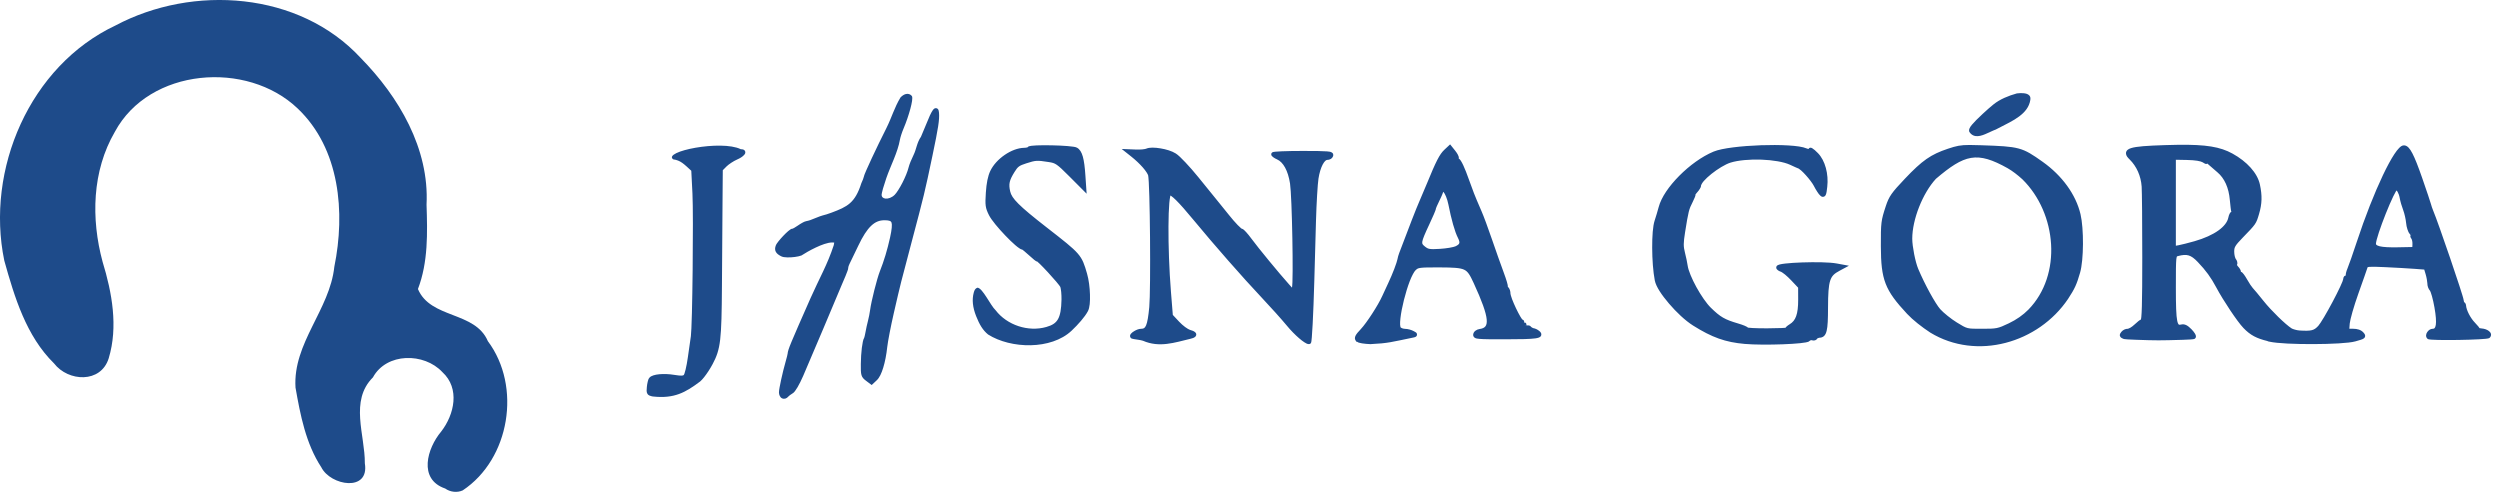 <?xml version="1.0" encoding="UTF-8" standalone="no"?>
<!-- Created with Inkscape (http://www.inkscape.org/) -->

<svg
   width="445.937mm"
   height="87.736mm"
   viewBox="0 0 445.937 87.736"
   version="1.1"
   id="svg5"
   xmlns="http://www.w3.org/2000/svg"
   xmlns:svg="http://www.w3.org/2000/svg">
  <defs
     id="defs2" />
  <g
     id="layer1"
     transform="translate(99.002,209.629)">
    <path
       style="fill:#000000;stroke-width:3.602"
       id="path926"
       d="" />
    <path
       style="fill:#000000;stroke-width:0.353"
       id="path1150"
       d="" />
    <g
       id="g1857">
      <path
         style="fill:#1e4b8a;fill-opacity:1;stroke-width:0.39"
         d="m -19.593,-122.489 c -4.864,-1.659 -3.205,-7.194 -0.723,-10.149 2.374,-3.05 3.399,-7.713 0.221,-10.618 -3.247,-3.493 -9.956,-3.507 -12.385,0.942 -4.195,4.183 -1.404,10.261 -1.443,15.331 0.856,5.174 -6.121,4.003 -7.77,0.699 -2.761,-4.213 -3.74,-9.332 -4.598,-14.213 -0.492,-7.939 6.113,-13.878 6.924,-21.545 1.978,-9.683 1.008,-21.061 -6.532,-28.23 -9.047,-8.645 -26.466,-7.26 -32.615,4.157 -4.073,7.001 -4.261,15.507 -2.191,23.175 1.683,5.498 2.803,11.597 1.091,17.229 -1.394,4.476 -7.208,4.198 -9.756,0.897 -4.955,-4.862 -7.049,-11.825 -8.868,-18.332 -3.359,-16.247 4.538,-34.726 19.835,-41.936 13.814,-7.344 32.792,-6.059 43.748,5.798 6.796,6.928 12.249,16.157 11.737,26.158 0.165,5.042 0.299,10.264 -1.535,15.055 2.257,5.343 10.191,3.932 12.474,9.299 6.04,8.068 3.941,21.019 -4.487,26.618 -1.006,0.451 -2.236,0.302 -3.127,-0.336 z"
         id="path4386" />
      <g
         id="g1845"
         transform="translate(74.936,-202.392)">
        <path
           id="path4767"
           style="color:#000000;fill:#1e4b8a;fill-opacity:1;stroke-width:0.751;-inkscape-stroke:none"
           d="m 186.464,9.372 c -0.207,0.005 -0.42,0.022 -0.636,0.05 -1.494,0.416 -3.003,1.023 -4.175,1.963 -0.537,0.432 -1.212,1.021 -1.906,1.669 -0.936,0.874 -1.557,1.491 -1.943,1.961 -0.193,0.235 -0.331,0.433 -0.418,0.63 -0.088,0.197 -0.13,0.425 -0.045,0.637 0.79,1.216 2.11,0.765 3.273,0.217 0.366,-0.174 0.723,-0.334 0.999,-0.452 0.138,-0.059 0.257,-0.106 0.342,-0.139 0.086,-0.032 0.184,-0.047 0.098,-0.037 2.041,-1.121 4.999,-2.202 5.918,-4.399 0.122,-0.295 0.213,-0.595 0.248,-0.874 0.036,-0.279 0.056,-0.574 -0.193,-0.823 -0.255,-0.255 -0.593,-0.335 -0.968,-0.379 -0.188,-0.022 -0.387,-0.03 -0.594,-0.025 z m -198.6,0.135 c -0.09,0.003 -0.18,0.017 -0.264,0.041 -0.339,0.097 -0.64,0.315 -0.913,0.6 -1.124,1.869 -1.524,3.486 -2.526,5.491 -0.873,1.727 -1.839,3.722 -2.598,5.349 -0.38,0.814 -0.708,1.534 -0.948,2.086 -0.12,0.276 -0.219,0.51 -0.292,0.694 -0.073,0.184 -0.118,0.294 -0.144,0.43 -0.041,0.213 -0.271,0.845 -0.479,1.258 -1.125,3.526 -2.482,4.177 -5.324,5.242 -0.579,0.216 -1.231,0.423 -1.56,0.49 -0.139,0.029 -0.291,0.083 -0.502,0.16 -0.212,0.077 -0.461,0.174 -0.7,0.274 -0.958,0.4 -1.181,0.476 -1.782,0.599 -0.219,0.045 -0.417,0.147 -0.67,0.286 -0.253,0.138 -0.533,0.312 -0.79,0.495 -0.231,0.165 -0.473,0.317 -0.667,0.422 -0.097,0.053 -0.182,0.093 -0.241,0.117 -0.059,0.024 -0.113,0.022 -0.033,0.022 -0.223,0 -0.302,0.078 -0.416,0.152 -0.115,0.074 -0.234,0.166 -0.366,0.278 -0.263,0.223 -0.565,0.517 -0.864,0.831 -0.299,0.314 -0.593,0.645 -0.833,0.948 -0.24,0.303 -0.424,0.551 -0.52,0.812 -0.137,0.369 -0.163,0.761 0.016,1.093 0.179,0.332 0.496,0.559 0.924,0.784 0.313,0.165 0.685,0.2 1.116,0.213 0.431,0.013 0.91,-0.017 1.357,-0.076 0.447,-0.059 0.858,-0.145 1.175,-0.264 1.1,-0.719 3.899,-2.294 5.437,-2.321 0.196,0 0.328,0.004 0.409,0.014 -0.007,0.091 -0.034,0.244 -0.078,0.457 -1.131,3.478 -2.589,5.946 -4.157,9.483 -3.628,8.227 -4.004,9.101 -4.078,9.889 -8.7e-5,9.12e-4 -0.041,0.228 -0.103,0.479 -0.062,0.251 -0.147,0.563 -0.235,0.87 -0.29,1.014 -0.587,2.227 -0.815,3.269 -0.114,0.521 -0.211,0.998 -0.279,1.388 -0.068,0.39 -0.112,0.677 -0.112,0.893 0,0.225 0.052,0.436 0.143,0.623 0.091,0.187 0.217,0.366 0.456,0.456 0.409,0.153 0.8,-0.009 1.059,-0.326 0.081,-0.099 0.481,-0.419 0.759,-0.567 0.189,-0.101 0.305,-0.241 0.446,-0.423 0.141,-0.182 0.289,-0.409 0.447,-0.678 0.317,-0.537 0.668,-1.239 1.013,-2.031 1.008,-2.315 6.239,-14.666 6.878,-16.24 0.123,-0.302 0.43,-1.025 0.679,-1.591 0.129,-0.295 0.246,-0.597 0.332,-0.855 0.087,-0.257 0.155,-0.411 0.155,-0.645 0,-0.002 0.016,-0.127 0.056,-0.252 0.04,-0.126 0.1,-0.27 0.159,-0.381 0.164,-0.312 0.852,-1.738 1.568,-3.249 0.802,-1.692 1.546,-2.846 2.295,-3.555 0.75,-0.709 1.484,-0.993 2.399,-0.993 0.426,0 0.735,0.041 0.919,0.112 0.185,0.071 0.253,0.135 0.317,0.303 0.128,0.337 0.066,1.199 -0.26,2.669 -0.496,2.235 -1.077,4.153 -1.822,6.033 -0.515,1.299 -1.543,5.386 -1.732,6.867 -0.067,0.524 -0.245,1.428 -0.383,1.951 -0.15,0.565 -0.343,1.447 -0.438,1.998 -0.044,0.257 -0.098,0.514 -0.148,0.715 -0.025,0.101 -0.049,0.186 -0.069,0.248 -0.02,0.062 -0.047,0.111 -0.023,0.072 -0.124,0.2 -0.18,0.425 -0.246,0.729 -0.066,0.304 -0.126,0.674 -0.176,1.091 -0.101,0.835 -0.168,1.855 -0.176,2.858 -0.008,0.982 -0.011,1.526 0.115,1.971 0.126,0.445 0.419,0.724 0.794,1.005 l 1.028,0.772 0.909,-0.855 c 0.484,-0.455 0.84,-1.234 1.154,-2.256 0.314,-1.022 0.562,-2.286 0.712,-3.676 0.103,-0.956 0.635,-3.72 1.171,-6.047 1.269,-5.507 1.181,-5.148 3.195,-12.734 2.198,-8.278 2.336,-8.846 3.687,-15.289 1.057,-5.039 1.279,-6.449 1.179,-7.711 -0.012,-0.146 -0.028,-0.269 -0.063,-0.387 -0.034,-0.118 -0.076,-0.254 -0.248,-0.362 -0.086,-0.054 -0.208,-0.08 -0.307,-0.067 -0.099,0.013 -0.172,0.05 -0.231,0.09 -0.116,0.079 -0.188,0.172 -0.266,0.282 -0.312,0.441 -0.679,1.263 -1.213,2.602 -0.301,0.755 -0.619,1.512 -0.889,2.124 -0.748,1.081 -0.805,2.211 -1.312,3.23 -0.382,0.764 -0.774,1.729 -0.905,2.274 -0.165,0.685 -0.597,1.734 -1.083,2.686 -0.486,0.952 -1.052,1.835 -1.384,2.164 -0.524,0.52 -1.176,0.723 -1.635,0.678 -0.23,-0.023 -0.403,-0.102 -0.516,-0.213 -0.113,-0.11 -0.184,-0.253 -0.184,-0.493 0,-0.064 0.087,-0.534 0.241,-1.073 0.153,-0.54 0.365,-1.2 0.589,-1.849 0.767,-2.239 2.047,-4.606 2.444,-6.915 0.056,-0.347 0.358,-1.298 0.647,-1.973 0.476,-1.112 0.914,-2.42 1.203,-3.498 0.144,-0.539 0.25,-1.016 0.305,-1.396 0.027,-0.19 0.043,-0.355 0.039,-0.503 -0.003,-0.148 0.023,-0.293 -0.165,-0.481 -0.206,-0.206 -0.488,-0.296 -0.76,-0.288 z m 96.864,9.007 -1.036,0.97 c -0.848,0.794 -1.49,2.083 -3.077,5.953 -0.51,1.243 -1.159,2.778 -1.435,3.388 -0.433,0.959 -1.799,4.469 -3.539,9.086 -0.128,0.339 -0.254,0.773 -0.301,1.064 -0.038,0.236 -0.266,0.954 -0.575,1.759 -0.309,0.805 -0.701,1.733 -1.073,2.518 -0.373,0.788 -0.846,1.812 -1.058,2.286 -0.745,1.669 -2.796,4.825 -3.848,5.942 -0.47,0.499 -0.759,0.83 -0.923,1.152 -0.082,0.161 -0.134,0.334 -0.119,0.514 0.014,0.181 0.099,0.341 0.198,0.459 l 0.113,0.137 h 0.125 c 0.076,0.037 0.146,0.106 0.231,0.133 0.172,0.054 0.371,0.097 0.594,0.133 0.446,0.073 0.985,0.12 1.505,0.139 3.229,-0.16 3.677,-0.361 7.698,-1.185 0.148,-0.032 0.256,-0.054 0.378,-0.123 0.061,-0.034 0.137,-0.086 0.196,-0.198 0.059,-0.112 0.052,-0.279 0.01,-0.373 -0.085,-0.19 -0.177,-0.218 -0.258,-0.27 -0.081,-0.052 -0.165,-0.098 -0.256,-0.148 -0.454,-0.252 -1.09,-0.426 -1.601,-0.432 -0.152,-0.002 -0.339,-0.041 -0.493,-0.098 -0.154,-0.057 -0.273,-0.147 -0.287,-0.165 0.009,0.011 -0.073,-0.172 -0.088,-0.465 -0.015,-0.293 0.005,-0.691 0.056,-1.152 0.103,-0.921 0.331,-2.094 0.627,-3.275 0.297,-1.181 0.662,-2.372 1.035,-3.339 0.372,-0.967 0.791,-1.723 1.024,-1.942 0.303,-0.285 0.392,-0.368 0.95,-0.443 0.558,-0.075 1.55,-0.086 3.396,-0.079 2.386,0.01 3.619,0.071 4.327,0.407 0.354,0.168 0.603,0.396 0.864,0.776 0.262,0.38 0.522,0.913 0.853,1.628 1.454,3.155 2.21,5.249 2.315,6.485 0.053,0.618 -0.049,0.99 -0.239,1.228 -0.19,0.238 -0.51,0.396 -1.044,0.469 -0.263,0.036 -0.502,0.137 -0.7,0.283 -0.198,0.146 -0.365,0.342 -0.416,0.61 -0.016,0.084 -0.031,0.195 0.006,0.326 0.037,0.132 0.139,0.259 0.25,0.331 0.221,0.143 0.456,0.172 0.837,0.207 0.763,0.07 2.124,0.076 4.655,0.074 2.779,-0.002 4.421,-0.037 5.33,-0.166 0.227,-0.032 0.408,-0.068 0.565,-0.123 0.157,-0.055 0.308,-0.121 0.421,-0.293 0.113,-0.173 0.087,-0.43 0.008,-0.571 -0.079,-0.141 -0.181,-0.236 -0.3,-0.334 -0.303,-0.251 -0.693,-0.447 -1.071,-0.503 -0.109,-0.016 -0.389,-0.203 -0.426,-0.264 -0.161,-0.261 -0.488,-0.24 -0.784,-0.215 -8.03e-4,-0.157 -9.13e-4,-0.324 -0.12,-0.442 -0.088,-0.088 -0.214,-0.069 -0.331,-0.089 0.013,-0.072 0.064,-0.125 0.041,-0.212 -0.04,-0.153 -0.192,-0.284 -0.345,-0.339 -0.012,-0.012 -0.027,-0.026 -0.054,-0.061 -0.071,-0.092 -0.172,-0.248 -0.286,-0.44 -0.226,-0.383 -0.504,-0.915 -0.769,-1.472 -0.265,-0.557 -0.517,-1.14 -0.701,-1.623 -0.185,-0.483 -0.288,-0.924 -0.288,-0.958 0,-0.465 -0.126,-0.929 -0.452,-1.255 -0.026,-0.026 -0.02,-0.023 -0.037,-0.045 0.002,-0.021 0.014,-0.055 0.014,-0.072 10e-4,-0.081 -0.008,-0.137 -0.022,-0.209 -0.026,-0.143 -0.073,-0.322 -0.137,-0.54 -0.128,-0.437 -0.326,-1.028 -0.568,-1.677 -0.477,-1.277 -1.423,-3.947 -2.098,-5.918 -0.679,-1.982 -1.498,-4.195 -1.849,-4.988 -0.332,-0.748 -0.72,-1.655 -0.855,-1.99 -0.141,-0.353 -0.374,-0.926 -0.52,-1.279 -0.134,-0.325 -0.527,-1.388 -0.855,-2.319 -0.39,-1.106 -0.734,-1.98 -1.032,-2.62 -0.149,-0.32 -0.286,-0.58 -0.417,-0.786 -0.125,-0.196 -0.234,-0.344 -0.406,-0.458 0.049,-0.141 0.013,-0.242 -0.011,-0.328 -0.029,-0.108 -0.074,-0.209 -0.131,-0.319 -0.113,-0.219 -0.276,-0.467 -0.473,-0.714 z m 129.822,0.078 c -0.718,0.009 -1.486,0.028 -2.313,0.056 v -0.001 c -3.228,0.109 -5.072,0.224 -6.065,0.542 -0.248,0.079 -0.449,0.172 -0.614,0.317 -0.165,0.145 -0.281,0.372 -0.278,0.594 0.007,0.444 0.296,0.751 0.669,1.12 1.238,1.228 1.994,2.923 2.131,4.811 0.027,0.375 0.058,2.052 0.078,4.356 0.021,2.305 0.033,5.272 0.033,8.341 0,4.097 -0.021,6.893 -0.072,8.669 -0.026,0.888 -0.06,1.523 -0.1,1.926 -0.02,0.201 -0.045,0.346 -0.063,0.42 -0.002,0.006 -2e-5,0.002 -0.002,0.008 -0.142,0.076 -0.27,0.147 -0.436,0.278 -0.229,0.18 -0.49,0.407 -0.739,0.645 -0.218,0.208 -0.48,0.404 -0.708,0.54 -0.228,0.135 -0.455,0.191 -0.442,0.191 -0.455,0 -0.883,0.208 -1.173,0.558 -0.08,0.097 -0.147,0.185 -0.201,0.295 -0.054,0.11 -0.096,0.268 -0.051,0.428 0.045,0.16 0.155,0.267 0.255,0.336 0.1,0.069 0.203,0.117 0.322,0.166 0.129,0.053 0.21,0.056 0.342,0.072 0.133,0.017 0.297,0.032 0.49,0.045 0.388,0.027 0.897,0.049 1.488,0.067 3.732,0.132 4.117,0.126 8.309,0.006 0.566,-0.017 1.043,-0.038 1.396,-0.064 0.176,-0.013 0.32,-0.026 0.436,-0.043 0.058,-0.009 0.108,-0.019 0.16,-0.033 0.053,-0.014 0.102,0.003 0.227,-0.121 0.092,-0.092 0.127,-0.213 0.133,-0.301 0.006,-0.088 -0.01,-0.155 -0.027,-0.217 -0.035,-0.125 -0.091,-0.232 -0.162,-0.35 -0.143,-0.235 -0.353,-0.496 -0.61,-0.759 -0.322,-0.329 -0.607,-0.569 -0.903,-0.72 -0.296,-0.15 -0.621,-0.201 -0.919,-0.123 -0.268,0.07 -0.37,0.055 -0.436,0.008 -0.066,-0.047 -0.191,-0.229 -0.283,-0.677 -0.186,-0.896 -0.241,-2.71 -0.241,-5.875 0,-2.915 0.005,-4.388 0.08,-5.093 0.037,-0.353 0.101,-0.492 0.114,-0.509 0.013,-0.017 0.009,-0.016 0.166,-0.058 0.848,-0.227 1.418,-0.265 1.922,-0.115 0.504,0.15 0.992,0.506 1.633,1.179 1.462,1.534 2.341,2.744 3.287,4.52 0.628,1.18 1.568,2.703 2.487,4.076 0.919,1.373 1.802,2.58 2.372,3.174 1.236,1.287 2.347,1.855 4.329,2.333 v 0.033 l 0.293,0.065 c 1.426,0.318 4.641,0.444 7.84,0.434 1.599,-0.005 3.182,-0.048 4.509,-0.127 1.326,-0.08 2.376,-0.188 2.993,-0.36 0.406,-0.113 0.716,-0.2 0.956,-0.28 0.24,-0.08 0.41,-0.139 0.569,-0.268 0.08,-0.064 0.161,-0.16 0.198,-0.289 0.036,-0.129 0.014,-0.261 -0.023,-0.354 -0.074,-0.185 -0.179,-0.285 -0.295,-0.414 -0.408,-0.451 -1.069,-0.644 -1.82,-0.644 h -0.668 l 0.072,-0.94 c 0.022,-0.283 0.208,-1.103 0.49,-2.082 0.282,-0.98 0.657,-2.151 1.058,-3.273 0.404,-1.13 0.786,-2.213 1.079,-3.048 0.293,-0.835 0.488,-1.392 0.542,-1.574 0.021,-0.071 0.008,-0.046 0.022,-0.055 0.013,-0.009 0.105,-0.047 0.313,-0.068 0.416,-0.042 1.247,-0.021 2.729,0.047 1.809,0.083 4.202,0.22 5.3,0.303 l 1.758,0.133 0.248,0.827 c 0.167,0.558 0.305,1.361 0.305,1.619 0,0.482 0.173,0.992 0.487,1.349 -0.026,-0.03 0.054,0.095 0.119,0.27 0.065,0.174 0.142,0.411 0.219,0.689 0.154,0.554 0.314,1.269 0.443,1.998 0.261,1.474 0.333,2.516 0.239,3.119 -0.047,0.301 -0.133,0.48 -0.212,0.567 -0.079,0.087 -0.149,0.121 -0.317,0.121 -0.45,0 -0.793,0.28 -1.003,0.599 -0.105,0.159 -0.181,0.337 -0.199,0.537 -0.018,0.2 0.04,0.439 0.209,0.608 0.106,0.105 0.161,0.106 0.213,0.122 0.052,0.016 0.102,0.024 0.156,0.033 0.109,0.018 0.24,0.031 0.397,0.043 0.315,0.024 0.736,0.041 1.234,0.051 0.995,0.021 2.29,0.021 3.585,0 1.296,-0.021 2.59,-0.061 3.586,-0.114 0.498,-0.027 0.92,-0.056 1.236,-0.089 0.158,-0.017 0.288,-0.034 0.397,-0.055 0.054,-0.011 0.103,-0.022 0.154,-0.039 0.051,-0.017 0.105,-0.019 0.205,-0.119 0.166,-0.166 0.252,-0.434 0.198,-0.656 -0.054,-0.222 -0.194,-0.381 -0.356,-0.511 -0.325,-0.259 -0.787,-0.423 -1.324,-0.467 -0.159,-0.013 -0.276,-0.034 -0.365,-0.053 -0.005,-0.008 -0.009,-0.021 -0.014,-0.029 -0.05,-0.086 -0.113,-0.171 -0.191,-0.27 -0.157,-0.197 -0.375,-0.442 -0.628,-0.698 -0.371,-0.376 -0.763,-0.945 -1.056,-1.515 -0.293,-0.57 -0.485,-1.154 -0.504,-1.484 -0.009,-0.147 -0.043,-0.281 -0.113,-0.408 -0.047,-0.085 -0.126,-0.188 -0.248,-0.248 -0.026,-0.074 -0.057,-0.204 -0.071,-0.349 -0.011,-0.113 -0.036,-0.194 -0.074,-0.336 -0.038,-0.142 -0.091,-0.323 -0.156,-0.54 -0.131,-0.434 -0.313,-1.012 -0.534,-1.692 -0.441,-1.358 -1.032,-3.122 -1.65,-4.931 -1.236,-3.618 -2.567,-7.394 -3.054,-8.546 -0.12,-0.284 -0.294,-0.798 -0.364,-1.077 -0.056,-0.222 -0.244,-0.785 -0.528,-1.631 -0.285,-0.846 -0.656,-1.934 -1.048,-3.06 -0.714,-2.05 -1.26,-3.443 -1.732,-4.352 -0.236,-0.455 -0.452,-0.789 -0.684,-1.032 -0.233,-0.243 -0.512,-0.407 -0.817,-0.407 -0.354,0 -0.604,0.204 -0.87,0.47 -0.266,0.265 -0.544,0.63 -0.846,1.087 -0.605,0.914 -1.302,2.202 -2.049,3.773 -1.494,3.142 -3.186,7.403 -4.671,11.925 -0.664,2.02 -1.419,4.169 -1.636,4.676 -0.129,0.302 -0.226,0.595 -0.28,0.845 -0.027,0.125 -0.045,0.238 -0.047,0.352 -2.9e-4,0.02 0.026,0.053 0.025,0.074 -0.106,0.05 -0.233,0.07 -0.299,0.155 -0.116,0.15 -0.176,0.335 -0.176,0.532 0,-0.061 -0.035,0.157 -0.131,0.405 -0.096,0.248 -0.241,0.576 -0.416,0.952 -0.351,0.754 -0.832,1.707 -1.341,2.667 -0.509,0.96 -1.049,1.926 -1.513,2.71 -0.464,0.783 -0.882,1.406 -1.042,1.576 -0.418,0.445 -0.698,0.65 -1.152,0.766 -0.454,0.116 -1.122,0.126 -2.219,0.055 -0.478,-0.031 -1.19,-0.249 -1.379,-0.369 -1.094,-0.702 -3.605,-3.131 -5.019,-4.904 -0.416,-0.521 -0.839,-1.041 -1.185,-1.457 -0.346,-0.416 -0.599,-0.714 -0.739,-0.856 -0.06,-0.06 -0.241,-0.296 -0.428,-0.577 -0.187,-0.281 -0.395,-0.619 -0.575,-0.94 -0.193,-0.344 -0.393,-0.657 -0.571,-0.894 -0.089,-0.118 -0.171,-0.216 -0.254,-0.299 -0.042,-0.041 -0.084,-0.079 -0.139,-0.115 -0.027,-0.018 -0.091,-0.028 -0.133,-0.045 -0.008,-0.208 -0.078,-0.346 -0.168,-0.5 -0.095,-0.162 -0.217,-0.324 -0.36,-0.468 -0.08,-0.08 -0.141,-0.18 -0.166,-0.246 -0.025,-0.067 0.013,-0.077 -0.039,0.008 0.133,-0.215 0.108,-0.422 0.061,-0.606 -0.048,-0.185 -0.138,-0.361 -0.27,-0.52 -0.011,-0.014 -0.11,-0.216 -0.166,-0.46 -0.056,-0.244 -0.094,-0.542 -0.094,-0.809 0,-0.442 0.037,-0.666 0.233,-1.001 0.196,-0.335 0.585,-0.778 1.279,-1.494 1.184,-1.221 1.772,-1.819 2.152,-2.366 0.38,-0.546 0.514,-1.011 0.76,-1.844 0.545,-1.844 0.585,-3.279 0.155,-5.285 -0.438,-2.042 -2.315,-4.091 -4.888,-5.506 -2.204,-1.211 -4.704,-1.63 -9.726,-1.566 z m -37.137,0.03 c -1.666,7.07e-4 -2.375,0.164 -3.889,0.67 -3.066,1.026 -4.582,2.084 -7.693,5.367 -1.177,1.242 -1.878,2.017 -2.364,2.712 -0.486,0.695 -0.745,1.307 -1.022,2.149 -0.852,2.592 -0.896,2.918 -0.884,7.166 0.017,5.997 0.72,7.811 4.667,12.048 1.038,1.114 2.668,2.386 4.163,3.363 8.294,5.033 19.279,1.837 24.566,-6.024 1.194,-1.827 1.531,-2.562 2.139,-4.667 0.662,-2.293 0.689,-7.839 0.077,-10.437 -0.828,-3.512 -3.288,-6.891 -6.773,-9.36 -1.797,-1.273 -2.833,-1.97 -4.282,-2.358 -1.449,-0.388 -3.253,-0.464 -6.654,-0.582 -0.834,-0.029 -1.495,-0.047 -2.051,-0.047 z m -34.688,0.008 c -0.822,-0.005 -1.679,0.009 -2.54,0.039 -1.723,0.061 -3.459,0.189 -4.953,0.379 -1.493,0.191 -2.731,0.432 -3.517,0.76 -2.112,0.882 -4.316,2.5 -6.12,4.319 -1.804,1.819 -3.211,3.829 -3.672,5.59 -0.162,0.618 -0.485,1.7 -0.71,2.378 -0.328,0.987 -0.448,2.826 -0.442,4.866 0.007,2.041 0.159,4.241 0.464,5.824 0.214,1.112 1.241,2.613 2.545,4.141 1.305,1.528 2.888,3.026 4.28,3.903 3.383,2.13 5.772,2.98 9.232,3.281 1.733,0.15 4.439,0.153 6.784,0.065 1.173,-0.044 2.254,-0.111 3.077,-0.196 0.412,-0.042 0.76,-0.088 1.03,-0.141 0.135,-0.026 0.251,-0.054 0.354,-0.088 0.103,-0.034 0.192,-0.055 0.309,-0.172 0.051,-0.051 0.139,-0.102 0.219,-0.125 0.08,-0.024 0.147,-0.012 0.143,-0.013 0.374,0.144 0.802,0.059 1.028,-0.307 -0.012,0.02 0.209,-0.125 0.317,-0.125 0.302,0 0.619,-0.079 0.859,-0.299 0.24,-0.22 0.381,-0.534 0.479,-0.94 0.196,-0.812 0.242,-2.069 0.246,-4.145 0.006,-2.465 0.094,-3.908 0.387,-4.796 0.292,-0.888 0.74,-1.272 1.69,-1.781 l 1.652,-0.886 -2.186,-0.403 c -1.268,-0.234 -3.832,-0.265 -6.135,-0.187 -1.152,0.039 -2.229,0.106 -3.031,0.199 -0.401,0.046 -0.733,0.097 -0.985,0.16 -0.126,0.032 -0.231,0.064 -0.336,0.117 -0.052,0.027 -0.107,0.057 -0.166,0.117 -0.059,0.061 -0.129,0.172 -0.129,0.309 0,0.171 0.076,0.272 0.139,0.346 0.063,0.074 0.13,0.128 0.205,0.18 0.15,0.102 0.329,0.187 0.53,0.25 0.024,0.008 0.36,0.204 0.7,0.485 0.34,0.281 0.735,0.651 1.093,1.03 l 1.239,1.312 0.008,2.151 c 0.005,1.296 -0.113,2.243 -0.36,2.927 -0.247,0.683 -0.604,1.11 -1.155,1.445 -0.238,0.145 -0.437,0.292 -0.587,0.434 -0.063,0.06 -0.115,0.122 -0.165,0.196 -0.156,0.016 -0.401,0.031 -0.713,0.045 -0.634,0.028 -1.535,0.047 -2.544,0.051 -1.006,0.004 -1.923,-0.016 -2.579,-0.051 -0.328,-0.018 -0.593,-0.038 -0.763,-0.061 -0.056,-0.007 -0.079,-0.014 -0.109,-0.02 -0.003,-0.003 -0.005,-0.015 -0.008,-0.018 -0.054,-0.049 -0.104,-0.081 -0.158,-0.113 -0.109,-0.065 -0.237,-0.128 -0.395,-0.194 -0.314,-0.133 -0.731,-0.277 -1.191,-0.412 -2.38,-0.698 -3.145,-1.141 -4.851,-2.806 -0.77,-0.752 -1.767,-2.201 -2.577,-3.672 -0.81,-1.47 -1.442,-2.999 -1.552,-3.805 -0.076,-0.55 -0.294,-1.591 -0.495,-2.373 -0.281,-1.095 -0.277,-1.699 0.024,-3.586 0.304,-1.909 0.476,-2.943 0.656,-3.652 0.18,-0.71 0.362,-1.103 0.72,-1.804 0.169,-0.331 0.304,-0.63 0.391,-0.862 0.043,-0.116 0.075,-0.21 0.094,-0.311 0.008,-0.041 0.01,-0.093 0.006,-0.158 0.061,-0.087 0.165,-0.217 0.305,-0.368 0.178,-0.191 0.335,-0.402 0.455,-0.602 0.12,-0.2 0.223,-0.351 0.223,-0.618 0,-0.031 0.147,-0.391 0.483,-0.778 0.336,-0.387 0.823,-0.838 1.372,-1.279 1.099,-0.881 2.472,-1.721 3.402,-2.012 1.363,-0.427 3.477,-0.607 5.512,-0.534 2.035,0.073 4.016,0.408 5.089,0.907 0.363,0.169 0.707,0.327 0.974,0.445 0.133,0.059 0.248,0.108 0.335,0.145 0.087,0.037 0.101,0.052 0.209,0.08 -0.026,-0.007 0.222,0.126 0.469,0.344 0.248,0.218 0.544,0.517 0.841,0.845 0.594,0.655 1.196,1.445 1.431,1.908 0.188,0.369 0.404,0.74 0.608,1.05 0.204,0.31 0.365,0.544 0.563,0.708 0.111,0.092 0.221,0.201 0.455,0.205 0.117,0.002 0.252,-0.052 0.336,-0.125 0.084,-0.073 0.131,-0.152 0.167,-0.23 0.143,-0.313 0.183,-0.71 0.268,-1.439 0.263,-2.262 -0.369,-4.681 -1.656,-5.999 -0.416,-0.426 -0.745,-0.717 -1.013,-0.872 -0.067,-0.039 -0.125,-0.074 -0.232,-0.094 -0.054,-0.01 -0.128,-0.019 -0.227,0.014 -0.092,0.031 -0.185,0.125 -0.231,0.217 -0.11,-0.037 -0.18,-0.051 -0.322,-0.111 -0.697,-0.297 -1.835,-0.444 -3.269,-0.532 -0.717,-0.044 -1.502,-0.067 -2.324,-0.072 z m -196.572,2.557 c 1.328,0.186 1.898,0.828 3.219,2.034 l 0.207,4.086 c 0.1,1.985 0.098,7.927 0.035,13.567 -0.031,2.82 -0.076,5.57 -0.131,7.724 -0.055,2.154 -0.13,3.767 -0.184,4.12 -0.072,0.474 -0.314,2.177 -0.542,3.795 -0.112,0.798 -0.256,1.567 -0.397,2.155 -0.07,0.294 -0.141,0.542 -0.202,0.72 -0.045,0.132 -0.111,0.235 -0.114,0.252 -0.078,0.074 -0.145,0.111 -0.381,0.124 -0.257,0.014 -0.684,-0.029 -1.334,-0.135 -0.944,-0.154 -1.884,-0.185 -2.665,-0.11 -0.39,0.037 -0.741,0.1 -1.038,0.196 -0.298,0.096 -0.551,0.216 -0.735,0.438 -0.174,0.21 -0.22,0.422 -0.291,0.706 -0.071,0.284 -0.128,0.616 -0.155,0.946 -0.043,0.53 -0.097,0.863 0.102,1.199 0.099,0.168 0.266,0.281 0.428,0.344 0.082,0.032 0.183,0.047 0.272,0.069 l 0.004,0.02 0.258,0.047 c 3.827,0.426 5.836,-0.715 8.458,-2.688 0.21,-0.18 0.439,-0.432 0.686,-0.743 0.496,-0.621 1.059,-1.471 1.529,-2.35 0.699,-1.307 1.115,-2.409 1.343,-4.362 0.228,-1.953 0.286,-4.768 0.317,-9.626 0.031,-4.985 0.078,-11.693 0.104,-14.904 l 0.045,-5.686 0.672,-0.677 c 0.365,-0.367 1.262,-0.962 1.865,-1.222 0.56,-0.242 0.992,-0.517 1.256,-0.813 0.132,-0.148 0.286,-0.322 0.207,-0.622 -0.039,-0.15 -0.166,-0.273 -0.28,-0.326 -0.114,-0.054 -0.219,-0.068 -0.331,-0.071 0.033,8.79e-4 -0.072,-0.008 -0.188,-0.023 -3.508,-1.695 -13.988,0.411 -12.042,1.818 z m 67.51,-2.502 c -0.985,-0.021 -1.955,-0.018 -2.702,0.014 -0.373,0.016 -0.691,0.038 -0.936,0.072 -0.123,0.017 -0.226,0.037 -0.323,0.065 -0.097,0.028 -0.207,0.011 -0.34,0.227 0.044,-0.071 0.058,-0.058 0.035,-0.047 -0.023,0.012 -0.073,0.032 -0.137,0.049 -0.128,0.034 -0.31,0.06 -0.489,0.063 -1.152,0.019 -2.393,0.515 -3.49,1.265 -1.096,0.75 -2.049,1.759 -2.579,2.874 -0.43,0.904 -0.68,2.184 -0.788,3.852 -0.072,1.113 -0.1,1.783 -0.022,2.36 0.078,0.577 0.266,1.034 0.575,1.652 0.45,0.9 1.681,2.348 2.923,3.648 0.621,0.65 1.239,1.25 1.759,1.697 0.26,0.224 0.495,0.409 0.702,0.547 0.207,0.138 0.35,0.253 0.622,0.26 -0.139,-0.004 -0.119,-0.027 -0.11,-0.022 0.009,0.005 0.039,0.023 0.074,0.047 0.071,0.049 0.176,0.127 0.299,0.227 0.246,0.199 0.568,0.48 0.9,0.786 0.342,0.316 0.653,0.585 0.888,0.774 0.117,0.094 0.213,0.168 0.299,0.223 0.043,0.028 0.076,0.051 0.153,0.078 0.016,0.005 0.064,0.002 0.088,0.008 0.011,0.007 0.005,0.002 0.018,0.012 0.097,0.077 0.257,0.224 0.452,0.412 0.388,0.376 0.915,0.923 1.448,1.5 0.533,0.576 1.075,1.183 1.494,1.68 0.209,0.248 0.388,0.468 0.518,0.641 0.13,0.173 0.217,0.327 0.209,0.307 0.039,0.098 0.112,0.465 0.153,0.886 0.04,0.421 0.062,0.918 0.053,1.378 -0.033,1.681 -0.225,2.769 -0.627,3.473 -0.403,0.704 -1.012,1.092 -2.086,1.398 -3.227,0.917 -6.994,-0.327 -9.035,-2.983 -0.934,-0.868 -2.318,-3.991 -3.246,-4.03 -0.391,0.124 -0.543,0.455 -0.657,0.881 -0.339,1.266 -0.191,2.632 0.422,4.19 0.586,1.49 1.203,2.531 2.135,3.281 4.066,2.572 11.236,2.761 14.887,-0.67 1.162,-1.096 2.374,-2.458 2.915,-3.483 0.344,-0.651 0.405,-1.727 0.371,-2.978 -0.034,-1.25 -0.206,-2.629 -0.516,-3.707 -0.473,-1.643 -0.75,-2.565 -1.681,-3.627 C 17.36,36.902 15.824,35.712 12.779,33.342 10.294,31.408 8.716,30.101 7.737,29.125 6.758,28.149 6.394,27.53 6.255,26.914 5.953,25.575 6.088,24.956 7.024,23.443 7.62,22.479 7.856,22.306 9.121,21.9 10.842,21.349 11.005,21.342 13.11,21.666 c 0.664,0.102 0.986,0.178 1.459,0.5 0.473,0.322 1.099,0.92 2.207,2.031 l 3.113,3.12 -0.217,-3.222 c -0.102,-1.517 -0.239,-2.602 -0.459,-3.392 -0.221,-0.791 -0.545,-1.322 -1.04,-1.595 -0.204,-0.113 -0.394,-0.136 -0.678,-0.18 -0.285,-0.044 -0.638,-0.081 -1.04,-0.114 -0.805,-0.065 -1.804,-0.11 -2.79,-0.131 z m 17.971,0.408 c -0.441,0.003 -0.839,0.063 -1.162,0.206 -0.038,0.017 -0.328,0.084 -0.661,0.113 -0.332,0.029 -0.731,0.04 -1.103,0.025 l -2.565,-0.103 1.715,1.361 c 0.776,0.616 1.499,1.308 2.045,1.928 0.546,0.62 0.907,1.206 0.964,1.435 0.018,0.071 0.072,0.549 0.108,1.201 0.036,0.652 0.07,1.519 0.099,2.532 0.058,2.025 0.102,4.635 0.125,7.301 0.047,5.332 0.007,10.936 -0.134,12.439 -0.159,1.681 -0.336,2.72 -0.569,3.265 -0.116,0.272 -0.235,0.412 -0.356,0.493 -0.121,0.081 -0.268,0.119 -0.503,0.119 -0.469,0 -0.941,0.219 -1.335,0.466 -0.197,0.123 -0.367,0.25 -0.499,0.409 -0.066,0.079 -0.13,0.168 -0.16,0.307 -0.03,0.139 0.023,0.353 0.145,0.466 0.107,0.1 0.131,0.085 0.168,0.098 0.037,0.013 0.071,0.023 0.11,0.033 0.077,0.02 0.17,0.04 0.279,0.061 0.218,0.042 0.5,0.086 0.8,0.125 0.27,0.036 0.561,0.1 0.798,0.172 2.929,1.271 5.616,0.332 8.46,-0.35 0.37,-0.09 0.624,-0.162 0.841,-0.348 0.108,-0.093 0.224,-0.273 0.2,-0.473 -0.025,-0.2 -0.144,-0.319 -0.252,-0.401 -0.216,-0.165 -0.49,-0.262 -0.881,-0.376 -0.14,-0.041 -0.492,-0.234 -0.853,-0.502 -0.36,-0.269 -0.749,-0.613 -1.066,-0.952 l -1.128,-1.208 -0.332,-4.119 c -0.317,-3.948 -0.461,-8.288 -0.442,-11.661 0.009,-1.687 0.059,-3.133 0.148,-4.159 0.045,-0.513 0.101,-0.92 0.16,-1.187 0.019,-0.084 0.034,-0.123 0.051,-0.174 0.02,0.01 4.66e-4,0.001 0.133,0.09 0.206,0.138 0.499,0.389 0.866,0.751 0.733,0.723 1.761,1.886 3.107,3.518 3.646,4.419 8.887,10.392 12.128,13.819 1.552,1.641 3.595,3.918 4.517,5.033 0.702,0.85 1.492,1.651 2.188,2.25 0.348,0.3 0.67,0.55 0.956,0.731 0.286,0.182 0.508,0.319 0.815,0.319 0.001,0 0.183,-0.046 0.184,-0.047 5.67e-4,-3.12e-4 0.042,-0.026 0.058,-0.039 0.016,-0.013 0.028,-0.026 0.039,-0.037 0.044,-0.047 0.058,-0.078 0.07,-0.103 0.025,-0.051 0.033,-0.083 0.041,-0.115 0.016,-0.064 0.028,-0.127 0.039,-0.209 0.023,-0.163 0.044,-0.388 0.068,-0.675 0.048,-0.572 0.1,-1.388 0.153,-2.387 0.104,-1.999 0.21,-4.727 0.291,-7.658 0.078,-2.804 0.214,-7.648 0.301,-10.764 0.087,-3.107 0.295,-6.536 0.442,-7.486 0.161,-1.037 0.437,-1.918 0.749,-2.512 0.156,-0.297 0.322,-0.521 0.467,-0.655 0.145,-0.134 0.255,-0.172 0.333,-0.172 0.458,0 0.883,-0.219 1.054,-0.665 0.036,-0.094 0.066,-0.241 0.01,-0.391 -0.056,-0.15 -0.18,-0.247 -0.288,-0.301 -0.216,-0.108 -0.448,-0.135 -0.823,-0.166 -0.751,-0.063 -2.05,-0.077 -4.319,-0.077 -1.443,0 -2.755,0.023 -3.711,0.063 -0.478,0.02 -0.865,0.044 -1.144,0.07 -0.139,0.013 -0.249,0.026 -0.342,0.045 -0.047,0.009 -0.088,0.018 -0.146,0.041 -0.029,0.012 -0.063,0.024 -0.115,0.066 -0.026,0.021 -0.059,0.05 -0.09,0.1 -0.015,0.025 -0.03,0.055 -0.041,0.09 -0.011,0.035 -0.018,0.112 -0.018,0.113 0,0.225 0.099,0.297 0.168,0.369 0.069,0.073 0.145,0.134 0.233,0.196 0.176,0.124 0.396,0.247 0.641,0.356 1.078,0.477 1.947,1.957 2.311,4.305 0.081,0.522 0.171,1.923 0.243,3.689 0.072,1.767 0.131,3.921 0.17,6.04 0.039,2.118 0.058,4.201 0.049,5.823 -0.005,0.811 -0.016,1.507 -0.035,2.031 -0.019,0.525 -0.063,0.92 -0.074,0.962 l -0.006,0.025 -0.545,-0.608 c -1.773,-1.977 -5.466,-6.466 -6.679,-8.116 -0.336,-0.457 -0.672,-0.87 -0.952,-1.179 -0.14,-0.154 -0.264,-0.283 -0.377,-0.381 -0.056,-0.049 -0.11,-0.091 -0.17,-0.129 -0.06,-0.038 -0.115,-0.092 -0.281,-0.092 0.112,0 0.089,0.021 0.055,0 -0.034,-0.021 -0.095,-0.065 -0.169,-0.125 -0.147,-0.121 -0.346,-0.31 -0.575,-0.545 -0.457,-0.47 -1.031,-1.129 -1.599,-1.846 -0.265,-0.335 -0.966,-1.201 -1.562,-1.934 -0.595,-0.731 -2.326,-2.864 -3.844,-4.74 -0.772,-0.953 -1.597,-1.895 -2.316,-2.653 -0.719,-0.759 -1.299,-1.321 -1.711,-1.581 -0.701,-0.443 -1.727,-0.749 -2.729,-0.913 -0.501,-0.082 -0.987,-0.135 -1.428,-0.131 z m 152.557,3.686 c 0.818,0.464 1.792,1.21 2.62,1.972 6.166,6.064 7.111,17.047 1.072,23.235 -0.953,0.968 -2.151,1.808 -3.507,2.452 -1.972,0.936 -2.142,0.97 -4.745,0.968 -2.771,-0.002 -2.606,0.044 -4.521,-1.125 -1.021,-0.623 -2.402,-1.739 -2.968,-2.381 -0.411,-0.466 -1.116,-1.584 -1.842,-2.909 -0.725,-1.325 -1.486,-2.873 -2.073,-4.261 -0.514,-1.216 -1.067,-3.999 -1.067,-5.392 0,-3.416 1.853,-8.112 4.219,-10.679 5.128,-4.354 7.311,-4.967 12.812,-1.881 z m 29.99,-1.519 1.955,0.037 c 0.747,0.014 1.376,0.063 1.859,0.139 0.483,0.075 0.825,0.191 0.956,0.274 0.133,0.084 0.242,0.148 0.336,0.198 0.095,0.05 0.152,0.095 0.311,0.11 0.043,0.004 0.123,-0.055 0.196,-0.08 0.006,0.005 0.005,0.004 0.011,0.01 0.386,0.345 1.19,1.04 1.797,1.555 1.249,1.058 2.02,2.738 2.207,4.937 0.041,0.474 0.089,0.944 0.137,1.324 0.046,0.372 0.074,0.607 0.133,0.801 -0.043,0.033 -0.126,0.044 -0.154,0.077 -0.071,0.082 -0.12,0.168 -0.167,0.264 -0.093,0.191 -0.167,0.422 -0.219,0.679 -0.153,0.763 -0.75,1.562 -1.779,2.297 -1.029,0.735 -2.474,1.397 -4.235,1.902 -1.081,0.31 -2.404,0.641 -2.864,0.723 l -0.481,0.086 v -7.633 z m 39.35,5.484 c 0.036,0.028 0.089,0.041 0.203,0.234 0.152,0.259 0.298,0.655 0.376,1.101 0.101,0.579 0.372,1.515 0.624,2.168 0.219,0.568 0.464,1.65 0.518,2.284 0.032,0.379 0.116,0.772 0.229,1.12 0.113,0.349 0.236,0.645 0.44,0.87 0.073,0.08 0.097,0.124 0.133,0.177 -0.033,0.094 -0.059,0.192 -0.047,0.257 0.031,0.177 0.109,0.292 0.211,0.42 -1.4e-4,4.5e-4 0.077,0.154 0.115,0.34 0.038,0.187 0.058,0.414 0.049,0.612 l -0.02,0.497 -2.622,0.051 c -1.531,0.029 -2.579,-0.033 -3.187,-0.18 -0.304,-0.073 -0.49,-0.168 -0.577,-0.244 -0.087,-0.076 -0.103,-0.115 -0.103,-0.225 0,-0.094 0.045,-0.374 0.137,-0.727 0.091,-0.353 0.225,-0.795 0.387,-1.288 0.325,-0.986 0.767,-2.18 1.225,-3.33 0.459,-1.15 0.937,-2.258 1.328,-3.07 0.196,-0.406 0.371,-0.739 0.504,-0.956 0.033,-0.054 0.049,-0.073 0.076,-0.111 z M 83.496,26.98 c 0.034,0.03 0.03,0.018 0.067,0.055 0.232,0.232 0.65,1.16 0.856,2.207 0.518,2.632 1.143,4.871 1.701,5.95 0.252,0.488 0.295,0.778 0.243,0.946 -0.052,0.169 -0.231,0.352 -0.694,0.565 -0.124,0.057 -0.559,0.172 -1.069,0.258 -0.511,0.085 -1.12,0.157 -1.692,0.192 -0.936,0.058 -1.475,0.066 -1.82,0.008 -0.345,-0.058 -0.519,-0.159 -0.85,-0.42 -0.228,-0.179 -0.361,-0.313 -0.423,-0.424 -0.062,-0.111 -0.088,-0.218 -0.051,-0.461 0.075,-0.487 0.473,-1.421 1.269,-3.111 0.308,-0.653 0.588,-1.275 0.792,-1.754 0.102,-0.239 0.185,-0.441 0.244,-0.598 0.03,-0.079 0.054,-0.146 0.072,-0.205 0.019,-0.059 0.039,-0.076 0.039,-0.21 0,0.116 0.003,0.009 0.035,-0.08 0.032,-0.089 0.081,-0.212 0.143,-0.357 0.124,-0.29 0.299,-0.665 0.49,-1.046 0.2,-0.398 0.381,-0.802 0.514,-1.138 0.056,-0.14 0.095,-0.261 0.133,-0.376 z m 44.791,0.116 c 0.006,0.003 0.01,8.22e-4 0.015,0.005 0.02,0.013 0.024,0.036 0.041,0.053 -0.021,-0.016 -0.045,-0.029 -0.068,-0.043 0.003,-0.004 0.008,-0.01 0.011,-0.014 z m 128.032,7.35 c 0.003,0.004 0.006,0.008 0.009,0.012 -0.037,0.023 -0.074,0.051 -0.112,0.074 0.011,-0.014 0.007,-0.028 0.021,-0.041 0.027,-0.023 0.055,-0.034 0.082,-0.046 z M 10.81,38.849 c 0.002,0.002 0.003,0.002 0.005,0.004 -0.03,0.055 -0.058,0.112 -0.062,0.152 0.002,-0.028 0.024,-0.101 0.023,-0.1 -1.83e-4,4.77e-4 0.018,-0.03 0.033,-0.055 z m 233.757,3.241 c 0.009,0.023 0.008,0.043 0.009,0.064 -0.007,-0.016 -0.012,-0.012 -0.017,-0.035 -0.002,-0.009 0.007,-0.019 0.008,-0.028 z M 94.803,44.161 c -0.007,0.005 -0.007,0.015 -0.013,0.019 -0.01,0.006 -0.014,0.002 -0.024,0.007 -0.004,-0.004 -0.004,-0.006 -0.007,-0.009 0.015,-0.008 0.03,-0.009 0.044,-0.017 z m 2.644,5.547 c 0.084,0 0.123,0.014 0.143,0.027 -0.049,-0.017 -0.098,-0.027 -0.143,-0.027 z m 0.408,0.796 c 2.1e-4,0.002 0.002,0.004 0.002,0.006 -0.004,0.052 -0.018,0.067 -0.016,0.063 0.011,-0.019 0.003,-0.049 0.013,-0.068 z m 0.219,0.238 c 0.034,-0.006 0.121,-0.005 0.195,0.049 0.004,0.003 0.002,0.005 0.006,0.008 -0.076,0.015 -0.132,-0.084 -0.201,-0.057 z m 39.783,0.495 c 0.012,0.01 0.019,0.009 0.035,0.027 0.005,0.006 0.011,0.019 0.017,0.026 -0.018,-0.018 -0.035,-0.039 -0.052,-0.054 z m 0.09,0.115 c 0.021,0.043 0.037,0.094 0.037,0.153 0,-0.073 -0.018,-0.115 -0.037,-0.153 z m 6.516,0.167 c 9.2e-4,0.03 0.008,0.063 0.014,0.096 -0.003,2.23e-4 -0.007,2.95e-4 -0.01,5.17e-4 -0.005,-0.033 -0.01,-0.067 -0.01,-0.067 0,1.51e-4 0.004,-0.018 0.006,-0.029 z m 123.928,0.101 c -2.4e-4,0.012 0.007,0.022 0.004,0.034 -0.003,0.015 -0.013,0.018 -0.018,0.032 -5e-4,-8.2e-5 -9.1e-4,-4.35e-4 -0.002,-5.17e-4 0.005,-0.022 0.012,-0.044 0.015,-0.065 z m -317.883,9.053 c 3.2e-4,10e-4 0.012,0.021 0.002,0.082 -0.001,0.008 -0.019,0.02 -0.022,0.029 -0.001,-0.045 0.037,-0.054 0.02,-0.111 z" />
      </g>
    </g>
  </g>
</svg>
